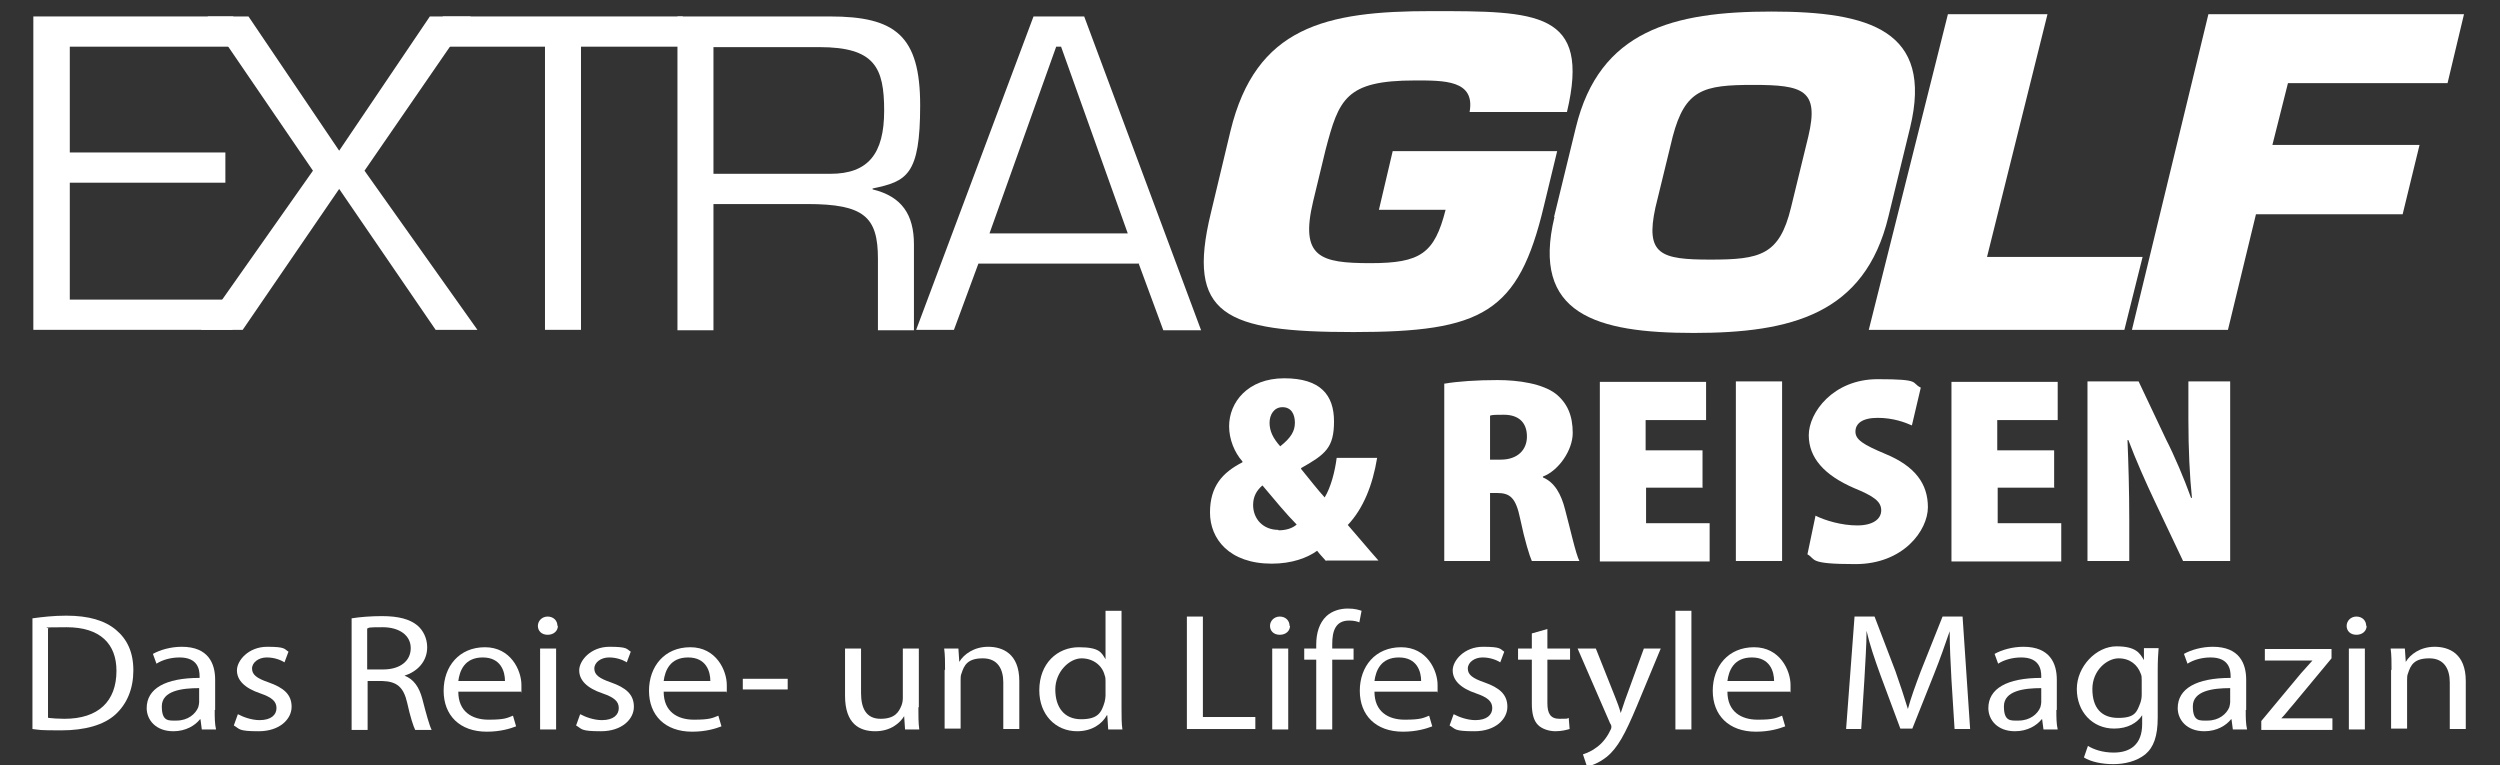 <?xml version="1.0" encoding="UTF-8"?>
<svg id="Layer_1" xmlns="http://www.w3.org/2000/svg" version="1.1" viewBox="0 0 562.4 172.1">
  <rect x="0" y="0" width="562.4" height="172.1" fill="#333333" stroke="none"/>
  <!-- Generator: Adobe Illustrator 29.1.0, SVG Export Plug-In . SVG Version: 2.1.0 Build 142)  -->
  <defs>
    <style>
      .st0 {
        fill: #fff;
      }
    </style>
  </defs>
  <g>
    <polyline class="st0" points="7.5 3.7 52.5 3.7 52.5 10.5 15.7 10.5 15.7 34.3 50.7 34.3 50.7 41.1 15.7 41.1 15.7 67.4 52.3 67.4 52.3 74.2 7.5 74.2 7.5 3.7"/>
    <polyline class="st0" points="70.4 38.4 46.7 3.7 55.9 3.7 76.3 33.9 96.7 3.7 105.9 3.7 82 38.4 107.4 74.2 98 74.2 76.3 42.5 54.6 74.2 45.2 74.2 70.4 38.4"/>
    <polyline class="st0" points="122.6 10.5 99.6 10.5 99.6 3.7 153.6 3.7 153.6 10.5 130.7 10.5 130.7 74.2 122.6 74.2 122.6 10.5"/>
    <path class="st0" d="M152.4,3.7h34.3c14.7,0,20.3,4.3,20.3,20s-3,17.1-10.7,18.7v.2c6.6,1.6,9.3,5.7,9.3,12.4v19.3h-8.1v-16.1c0-9.4-3.1-12.3-15.9-12.3h-21.1v28.4h-8.1V3.7M160.5,39.1h26.3c8.5,0,12.1-4.5,12.1-14.2s-2.1-14.3-14.6-14.3h-23.8v28.5Z"/>
    <path class="st0" d="M256.3,59.3h-36.2l-5.5,14.9h-8.5L232.5,3.7h11.4l26.3,70.6h-8.5l-5.5-14.9M238.8,10.5h-1.2l-15,42h31.1l-15-42Z"/>
    <path class="st0" d="M330.6,25.2c1.3-7.2-5.7-7.1-12.3-7.1-15.6,0-17.1,4.2-20.1,15.6l-2.8,11.6c-3,12.6,1.6,13.9,12.9,13.9s14.4-2.2,16.9-12h-15l3.1-13.2h37l-3,12.4c-5.7,24-13.8,28.3-42.8,28.3s-37.7-3.8-32.1-26.8l4.4-18.4c5.7-23.5,21.4-27,45.2-27s35.9,0,30.5,22.7h-22"/>
    <path class="st0" d="M349.6,48.8l4.9-20.1c5.3-21.9,22-26.1,44-26.1s36.5,4.2,31.2,26.1l-4.9,20.1c-5.3,21.9-21.9,26.1-43.8,26.1s-36.6-4.2-31.3-26.1M402.9,46.7l3.9-16c2.5-10.5-1.2-11.6-12.4-11.6s-15.3,1-18.1,11.6l-3.9,16c-2.3,10.6,1.2,11.7,12.4,11.7s15.5-1,18.1-11.7Z"/>
    <polyline class="st0" points="447 57.8 482 57.8 477.9 74.2 420.4 74.2 438.2 3.2 460.6 3.2 447 57.8"/>
    <polyline class="st0" points="511.2 32.6 544.3 32.6 540.5 48.2 507.5 48.2 501.2 74.2 479.6 74.2 496.8 3.2 554.3 3.2 550.6 18.7 514.7 18.7 511.2 32.6"/>
  </g>
  <g>
    <path class="st0" d="M298.3,126.2c-.7-.8-1.4-1.5-2-2.3-2.2,1.6-5.7,2.9-10.2,2.9-9.6,0-13.9-5.6-13.9-11.5s2.8-9,7.3-11.3v-.2c-1.8-2-3-5-3-7.9,0-5.4,4.2-10.8,12.4-10.8s11.2,3.8,11.2,9.7-1.9,7.4-7.4,10.5v.2c1.8,2.2,3.9,4.9,5.3,6.4,1.4-2.3,2.3-5.8,2.7-8.9h9.1c-1,6.1-3.1,11.4-6.6,15.1,2.2,2.5,4.5,5.3,6.9,8h-11.7ZM287.6,119.3c1.8,0,3.2-.5,4.1-1.3-2.2-2.2-5.1-5.7-7.7-8.8-1.3,1.1-2.1,2.5-2.1,4.4,0,3.1,2.2,5.6,5.7,5.6h0ZM288.5,91.6c-1.9,0-2.9,1.7-2.9,3.5s.7,3.4,2.4,5.3c2.4-1.9,3.3-3.4,3.3-5.3s-.8-3.5-2.8-3.5h0Z"/>
    <path class="st0" d="M325,86.3c2.9-.5,7.2-.8,11.9-.8s10.1.8,13.1,3.1c2.6,2.1,3.8,4.9,3.8,8.8s-3.2,8.5-6.7,9.8v.2c2.6,1.1,4.1,3.7,5,7.3,1.1,4.1,2.4,10,3.2,11.5h-10.7c-.5-1.1-1.6-4.6-2.6-9.4-1-4.9-2.3-5.9-5.3-5.9h-1.5v15.3h-10.3v-39.9ZM335.3,103.4h2.3c3.8,0,5.9-2.2,5.9-5.2s-1.7-4.9-5.2-4.9c-1.6,0-2.6,0-3.1.2v9.9Z"/>
    <path class="st0" d="M383.1,109.7h-12.8v8h14.3v8.6h-24.7v-40.4h23.9v8.6h-13.6v6.8h12.8v8.5Z"/>
    <path class="st0" d="M400.9,85.8v40.4h-10.4v-40.4h10.4Z"/>
    <path class="st0" d="M408.4,116c2.2,1.1,5.9,2.2,9.4,2.2s5.4-1.4,5.4-3.4-1.7-3.2-6.1-5c-6.7-2.9-10.2-6.8-10.2-11.9s5.5-12.6,15.5-12.6,7.4.8,9.7,1.9l-2,8.5c-1.6-.7-4.2-1.7-7.7-1.7s-5,1.3-5,3.1,1.7,2.9,6.7,5c6.8,2.8,9.6,6.8,9.6,12s-5.5,12.8-16.3,12.8-8.8-1.1-10.8-2.2l1.8-8.6Z"/>
    <path class="st0" d="M462.2,109.7h-12.8v8h14.3v8.6h-24.7v-40.4h23.9v8.6h-13.6v6.8h12.8v8.5Z"/>
    <path class="st0" d="M469.6,126.2v-40.4h11.5l6.2,13.1c1.8,3.5,4.1,8.9,5.6,13.1h.2c-.5-4.7-.8-11-.8-17.6v-8.6h9.4v40.4h-10.6l-6.4-13.5c-1.9-4-4.3-9.4-5.9-13.7h-.2c.2,4.9.4,11.2.4,18.1v9.1h-9.4Z"/>
  </g>
  <g>
    <path class="st0" d="M7.3,139.1c2.2-.3,4.7-.6,7.6-.6,5.1,0,8.7,1.1,11.2,3.2,2.5,2.1,3.9,5,3.9,9.1s-1.4,7.5-4,9.9c-2.6,2.4-6.9,3.6-12.2,3.6s-4.7-.1-6.5-.3v-24.9ZM10.9,161.5c.9.1,2.2.2,3.6.2,7.6,0,11.7-3.9,11.7-10.8,0-6-3.6-9.8-11.2-9.8s-3.2.2-4.2.3v20Z"/>
    <path class="st0" d="M48.3,159.7c0,1.6,0,3.1.3,4.4h-3.2l-.3-2.3h-.1c-1.1,1.4-3.2,2.7-6,2.7-4,0-6-2.6-6-5.2,0-4.4,4.2-6.8,11.9-6.8v-.4c0-1.5-.4-4.2-4.5-4.2-1.9,0-3.8.5-5.2,1.4l-.8-2.2c1.6-.9,4-1.6,6.5-1.6,6,0,7.5,3.8,7.5,7.4v6.8ZM44.8,154.8c-3.9,0-8.4.6-8.4,4.1s1.6,3.2,3.3,3.2c2.6,0,4.3-1.5,4.9-3,.1-.4.2-.8.2-1.1v-3.2Z"/>
    <path class="st0" d="M53.6,160.7c1.1.6,3,1.3,4.8,1.3,2.6,0,3.8-1.2,3.8-2.7s-1-2.4-3.6-3.3c-3.6-1.2-5.3-3-5.3-5.2s2.6-5.3,6.8-5.3,3.8.5,4.8,1.1l-.9,2.4c-.8-.5-2.2-1.1-4-1.1s-3.3,1.1-3.3,2.5,1.1,2.2,3.7,3.1c3.4,1.2,5.2,2.7,5.2,5.5s-2.7,5.5-7.4,5.5-4.2-.5-5.6-1.3l.9-2.5Z"/>
    <path class="st0" d="M79.1,139.1c1.8-.3,4.4-.5,6.8-.5,3.8,0,6.3.7,8,2.1,1.3,1.1,2.2,2.9,2.2,4.9,0,3.3-2.3,5.5-5.1,6.4h0c2.1.8,3.3,2.6,4,5.2.9,3.5,1.6,6,2.1,7h-3.7c-.4-.8-1.1-2.9-1.8-6.1-.8-3.5-2.3-4.8-5.6-4.9h-3.3v11h-3.6v-25ZM82.6,150.6h3.6c3.8,0,6.2-1.9,6.2-4.8s-2.6-4.7-6.3-4.7-2.9.1-3.5.3v9.2Z"/>
    <path class="st0" d="M103.1,155.6c0,4.5,3.1,6.3,6.8,6.3s4.2-.4,5.5-.9l.7,2.4c-1.3.5-3.5,1.2-6.6,1.2-6.1,0-9.7-3.7-9.7-9.2s3.5-9.8,9.3-9.8,8.2,5.2,8.2,8.5,0,1.2-.1,1.5h-13.9ZM113.6,153.2c0-2.1-.9-5.3-5-5.3s-5.2,3-5.5,5.3h10.5Z"/>
    <path class="st0" d="M125.5,140.8c0,1.1-.9,2-2.3,2s-2.2-.9-2.2-2,.9-2.1,2.2-2.1,2.2.9,2.2,2.1ZM121.5,164.1v-18.2h3.6v18.2h-3.6Z"/>
    <path class="st0" d="M130.6,160.7c1.1.6,3,1.3,4.8,1.3,2.6,0,3.8-1.2,3.8-2.7s-1-2.4-3.6-3.3c-3.6-1.2-5.3-3-5.3-5.2s2.6-5.3,6.8-5.3,3.8.5,4.8,1.1l-.9,2.4c-.8-.5-2.2-1.1-4-1.1s-3.3,1.1-3.3,2.5,1.1,2.2,3.7,3.1c3.4,1.2,5.2,2.7,5.2,5.5s-2.7,5.5-7.4,5.5-4.2-.5-5.6-1.3l.9-2.5Z"/>
    <path class="st0" d="M149.3,155.6c0,4.5,3.1,6.3,6.8,6.3s4.2-.4,5.5-.9l.7,2.4c-1.3.5-3.5,1.2-6.6,1.2-6.1,0-9.7-3.7-9.7-9.2s3.5-9.8,9.3-9.8,8.2,5.2,8.2,8.5,0,1.2-.1,1.5h-13.9ZM159.8,153.2c0-2.1-.9-5.3-5-5.3s-5.2,3-5.5,5.3h10.5Z"/>
    <path class="st0" d="M177.2,152.7v2.4h-10.1v-2.4h10.1Z"/>
    <path class="st0" d="M206.6,159.1c0,1.9,0,3.6.2,5h-3.2l-.2-3h0c-.9,1.5-3,3.4-6.5,3.4s-6.8-1.6-6.8-8v-10.6h3.6v10c0,3.5,1.2,5.8,4.4,5.8s4.1-1.5,4.7-3c.2-.5.3-1.1.3-1.7v-11.1h3.6v13.2Z"/>
    <path class="st0" d="M212.6,150.8c0-1.9,0-3.4-.2-4.9h3.2l.2,3h0c1-1.7,3.3-3.4,6.5-3.4s7,1.5,7,7.7v10.8h-3.6v-10.5c0-2.9-1.2-5.4-4.6-5.4s-4.2,1.5-4.8,3.4c-.2.4-.2,1-.2,1.5v10.9h-3.6v-13.3Z"/>
    <path class="st0" d="M252.3,137.4v22c0,1.6,0,3.5.2,4.7h-3.2l-.2-3.2h-.1c-1.1,2-3.4,3.6-6.7,3.6-4.8,0-8.5-3.7-8.5-9.2,0-6.1,4.1-9.7,8.9-9.7s5.1,1.3,6,2.7h0v-10.9h3.6ZM248.7,153.3c0-.4,0-1-.2-1.4-.5-2.1-2.5-3.8-5.2-3.8s-5.9,3-5.9,7,2,6.7,5.8,6.7,4.6-1.5,5.3-3.9c.1-.5.2-.9.2-1.4v-3.2Z"/>
    <path class="st0" d="M267,138.7h3.6v22.6h11.8v2.7h-15.4v-25.3Z"/>
    <path class="st0" d="M290.2,140.8c0,1.1-.9,2-2.3,2s-2.2-.9-2.2-2,.9-2.1,2.2-2.1,2.2.9,2.2,2.1ZM286.2,164.1v-18.2h3.6v18.2h-3.6Z"/>
    <path class="st0" d="M296.1,164.1v-15.7h-2.7v-2.5h2.7v-.9c0-2.6.7-4.9,2.3-6.4,1.3-1.2,3.1-1.7,4.8-1.7s2.4.3,3.1.5l-.5,2.6c-.5-.2-1.2-.4-2.3-.4-3.1,0-3.8,2.4-3.8,5.3v1h4.8v2.5h-4.8v15.7h-3.6Z"/>
    <path class="st0" d="M309.2,155.6c0,4.5,3.1,6.3,6.8,6.3s4.2-.4,5.5-.9l.7,2.4c-1.3.5-3.5,1.2-6.6,1.2-6.1,0-9.7-3.7-9.7-9.2s3.5-9.8,9.3-9.8,8.2,5.2,8.2,8.5,0,1.2-.1,1.5h-13.9ZM319.7,153.2c0-2.1-.9-5.3-5-5.3s-5.2,3-5.5,5.3h10.5Z"/>
    <path class="st0" d="M327.1,160.7c1.1.6,3,1.3,4.8,1.3,2.6,0,3.8-1.2,3.8-2.7s-1-2.4-3.6-3.3c-3.6-1.2-5.3-3-5.3-5.2s2.6-5.3,6.8-5.3,3.8.5,4.8,1.1l-.9,2.4c-.8-.5-2.2-1.1-4-1.1s-3.3,1.1-3.3,2.5,1.1,2.2,3.7,3.1c3.4,1.2,5.2,2.7,5.2,5.5s-2.7,5.5-7.4,5.5-4.2-.5-5.6-1.3l.9-2.5Z"/>
    <path class="st0" d="M348.1,141.5v4.4h5.1v2.5h-5.1v9.8c0,2.3.7,3.5,2.7,3.5s1.6,0,2.1-.2l.2,2.5c-.7.2-1.8.5-3.2.5s-3-.5-3.9-1.4c-1-1-1.4-2.6-1.4-4.8v-9.9h-3.1v-2.5h3.1v-3.4l3.5-1Z"/>
    <path class="st0" d="M359,145.9l4.3,10.8c.5,1.2,1,2.6,1.3,3.7h0c.4-1.1.8-2.5,1.3-3.8l3.9-10.7h3.8l-5.4,13c-2.6,6.2-4.3,9.4-6.8,11.4-1.8,1.4-3.5,2-4.4,2.1l-.9-2.7c.9-.3,2.1-.8,3.1-1.6,1-.7,2.2-2,3-3.7.2-.3.3-.6.3-.8s0-.5-.3-.9l-7.3-16.8h3.9Z"/>
    <path class="st0" d="M376.9,137.4h3.6v26.7h-3.6v-26.7Z"/>
    <path class="st0" d="M388.6,155.6c0,4.5,3.1,6.3,6.8,6.3s4.2-.4,5.5-.9l.7,2.4c-1.3.5-3.5,1.2-6.6,1.2-6.1,0-9.7-3.7-9.7-9.2s3.5-9.8,9.3-9.8,8.2,5.2,8.2,8.5,0,1.2-.1,1.5h-13.9ZM399.1,153.2c0-2.1-.9-5.3-5-5.3s-5.2,3-5.5,5.3h10.5Z"/>
    <path class="st0" d="M439,152.9c-.2-3.5-.4-7.8-.4-10.9h0c-1,2.9-2.1,6.1-3.5,9.6l-4.9,12.3h-2.7l-4.5-12.1c-1.3-3.6-2.4-6.8-3.1-9.9h0c0,3.2-.3,7.4-.5,11.2l-.7,10.9h-3.4l1.9-25.3h4.5l4.7,12.3c1.1,3.1,2,5.9,2.8,8.5h0c.7-2.6,1.7-5.3,2.9-8.5l4.9-12.3h4.5l1.7,25.3h-3.5l-.7-11.1Z"/>
    <path class="st0" d="M462.6,159.7c0,1.6,0,3.1.3,4.4h-3.2l-.3-2.3h-.1c-1.1,1.4-3.2,2.7-6,2.7-4,0-6-2.6-6-5.2,0-4.4,4.2-6.8,11.9-6.8v-.4c0-1.5-.4-4.2-4.5-4.2-1.9,0-3.8.5-5.2,1.4l-.8-2.2c1.6-.9,4-1.6,6.5-1.6,6,0,7.5,3.8,7.5,7.4v6.8ZM459.2,154.8c-3.9,0-8.4.6-8.4,4.1s1.6,3.2,3.3,3.2c2.6,0,4.3-1.5,4.9-3,.1-.4.2-.8.2-1.1v-3.2Z"/>
    <path class="st0" d="M485.4,161.4c0,4.2-.9,6.7-2.8,8.3-2,1.6-4.7,2.2-7.2,2.2s-5-.5-6.6-1.5l.9-2.6c1.3.8,3.3,1.5,5.8,1.5,3.7,0,6.4-1.8,6.4-6.4v-2h0c-1.1,1.7-3.2,3-6.3,3-4.9,0-8.4-3.8-8.4-8.9s4.4-9.6,8.9-9.6,5.3,1.6,6.2,3.1h0v-2.7h3.3c-.1,1.3-.2,2.8-.2,5v10.6ZM481.8,153.1c0-.6,0-1.1-.2-1.5-.7-2-2.4-3.5-5-3.5s-5.9,2.7-5.9,6.9,2,6.5,5.8,6.5,4.2-1.3,5-3.4c.2-.6.3-1.2.3-1.8v-3.3Z"/>
    <path class="st0" d="M505.2,159.7c0,1.6,0,3.1.3,4.4h-3.2l-.3-2.3h-.1c-1.1,1.4-3.2,2.7-6,2.7-4,0-6-2.6-6-5.2,0-4.4,4.2-6.8,11.9-6.8v-.4c0-1.5-.4-4.2-4.5-4.2-1.9,0-3.8.5-5.2,1.4l-.8-2.2c1.6-.9,4-1.6,6.5-1.6,6,0,7.5,3.8,7.5,7.4v6.8ZM501.7,154.8c-3.9,0-8.4.6-8.4,4.1s1.6,3.2,3.3,3.2c2.6,0,4.3-1.5,4.9-3,.1-.4.2-.8.2-1.1v-3.2Z"/>
    <path class="st0" d="M508.7,162.2l8.9-10.7c.9-1,1.7-1.9,2.6-2.9h0c0,0-10.7,0-10.7,0v-2.6h15v2.1l-8.8,10.6c-.9,1-1.6,2-2.5,2.9h0c0,0,11.5,0,11.5,0v2.6h-16v-1.9Z"/>
    <path class="st0" d="M532.4,140.8c0,1.1-.9,2-2.3,2s-2.2-.9-2.2-2,.9-2.1,2.2-2.1,2.2.9,2.2,2.1ZM528.4,164.1v-18.2h3.6v18.2h-3.6Z"/>
    <path class="st0" d="M538,150.8c0-1.9,0-3.4-.2-4.9h3.2l.2,3h0c1-1.7,3.3-3.4,6.5-3.4s7,1.5,7,7.7v10.8h-3.6v-10.5c0-2.9-1.2-5.4-4.6-5.4s-4.2,1.5-4.8,3.4c-.2.4-.2,1-.2,1.5v10.9h-3.6v-13.3Z"/>
  </g>
</svg>